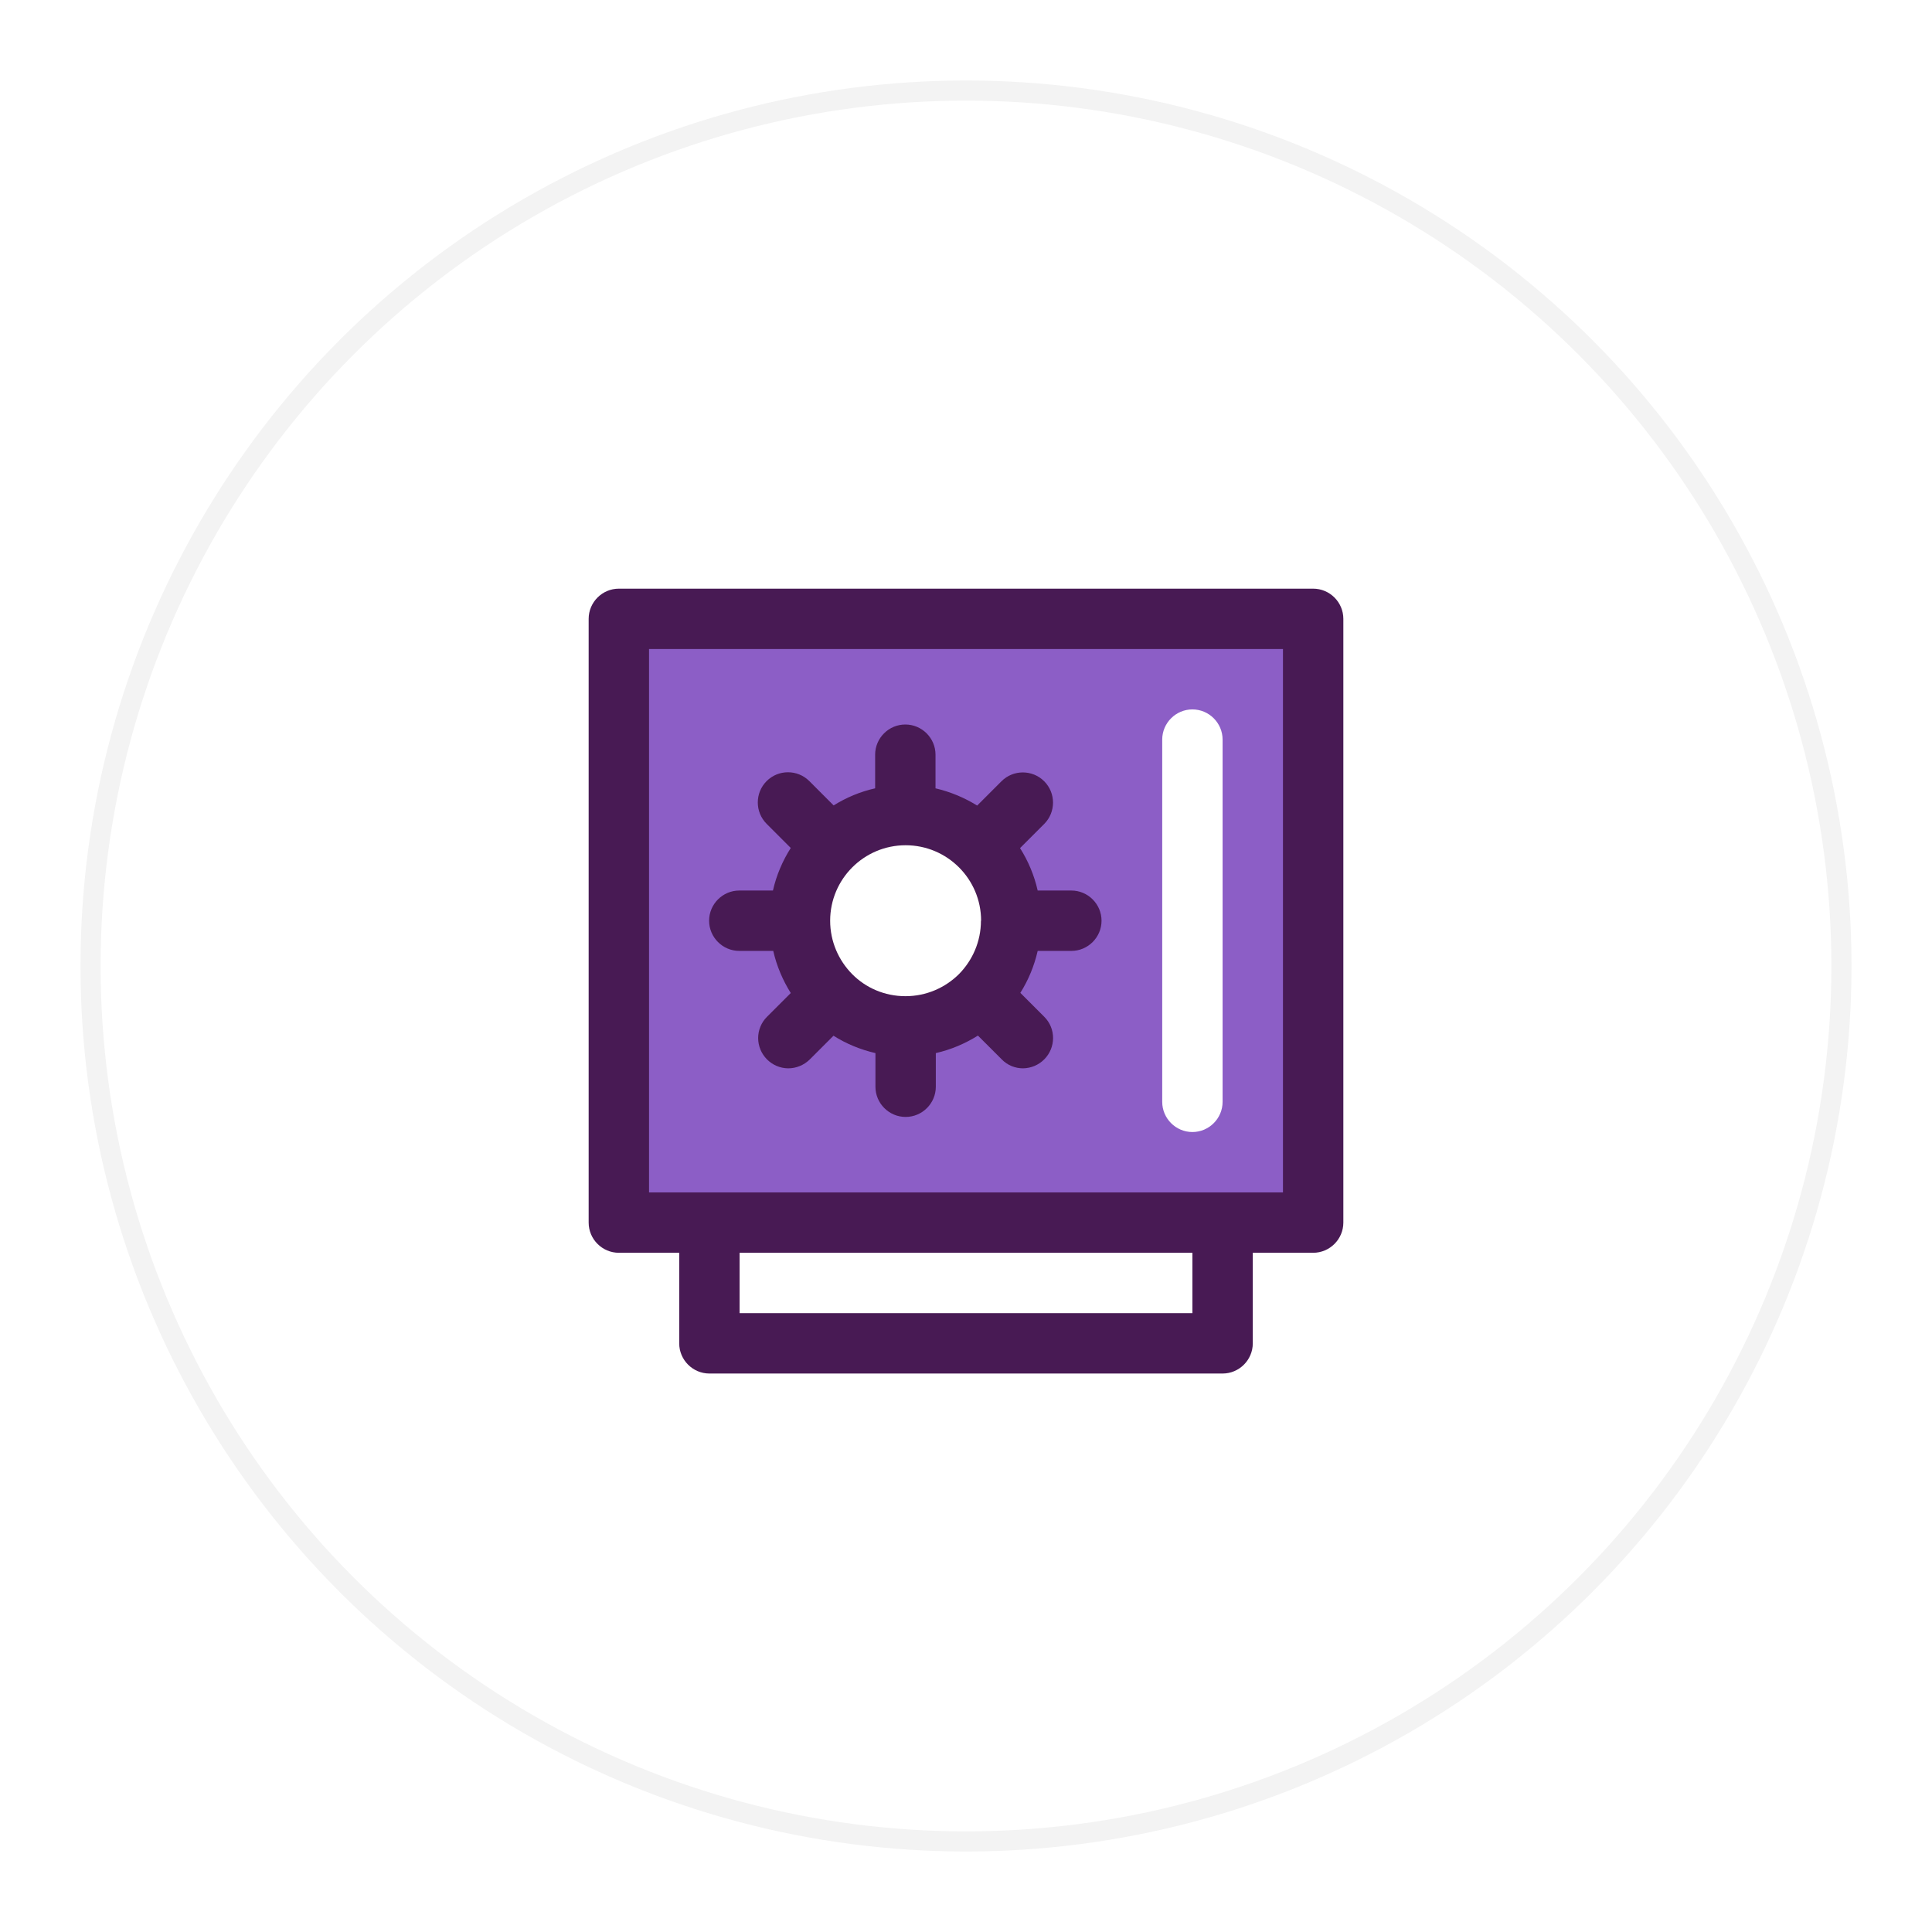 <svg width="96" height="96" viewBox="0 0 96 96" fill="none" xmlns="http://www.w3.org/2000/svg">
<g filter="url(#filter0_d_2435_2227)">
<circle cx="48" cy="44" r="43.5" fill="white" stroke="#F3F3F3"/>
<path d="M32.25 55.25H35.25H60.75H63.75V28.25H32.25V55.25Z" fill="#8C5EC6"/>
<path d="M57.75 32.75C57.75 31.925 58.425 31.25 59.25 31.25C60.075 31.25 60.75 31.925 60.75 32.75V50.75C60.75 51.575 60.075 52.25 59.25 52.25C58.425 52.25 57.75 51.575 57.75 50.75V32.75Z" fill="#8C5EC6"/>
<path d="M36.75 40.25H38.422C38.595 39.485 38.895 38.773 39.307 38.135L38.108 36.935C37.523 36.35 37.523 35.398 38.108 34.812C38.693 34.227 39.645 34.227 40.23 34.812L41.438 36.02C42.06 35.63 42.758 35.337 43.5 35.172V33.5C43.5 32.675 44.175 32 45 32C45.825 32 46.5 32.675 46.5 33.5V35.172C47.242 35.345 47.94 35.638 48.57 36.028L49.778 34.82C50.362 34.235 51.315 34.235 51.9 34.82C52.485 35.405 52.485 36.358 51.9 36.943L50.7 38.142C51.105 38.78 51.405 39.492 51.578 40.25H53.25C54.075 40.25 54.75 40.925 54.75 41.75C54.75 42.575 54.075 43.25 53.25 43.25H51.578C51.405 44 51.112 44.697 50.715 45.335L51.9 46.52C52.485 47.105 52.477 48.057 51.9 48.642C51.623 48.92 51.24 49.078 50.85 49.078C50.453 49.078 50.07 48.928 49.792 48.642L48.608 47.458C47.97 47.855 47.273 48.155 46.515 48.328V50C46.515 50.825 45.84 51.5 45.015 51.5C44.19 51.5 43.515 50.825 43.515 50V48.328C42.765 48.155 42.068 47.862 41.43 47.465L40.245 48.65C39.96 48.928 39.578 49.085 39.18 49.085C38.355 49.085 37.68 48.41 37.688 47.578C37.688 47.18 37.845 46.805 38.123 46.528L39.307 45.343C38.91 44.705 38.61 44.008 38.438 43.25H36.765C35.94 43.25 35.265 42.575 35.265 41.75C35.265 40.925 35.94 40.25 36.765 40.25H36.75Z" fill="#8C5EC6"/>
<path d="M65.25 25.25H30.75C29.925 25.25 29.25 25.925 29.25 26.75V56.75C29.25 57.575 29.925 58.25 30.75 58.25H33.75V62.75C33.75 63.575 34.425 64.25 35.25 64.25H60.75C61.575 64.25 62.25 63.575 62.25 62.75V58.25H65.25C66.075 58.25 66.75 57.575 66.75 56.75V26.75C66.75 25.925 66.075 25.25 65.25 25.25Z" fill="#481A54"/>
<path d="M63.75 55.25H60.75H35.25H32.25V28.25H63.75V55.25Z" fill="#8C5EC6"/>
<path d="M59.25 58.25H36.75V61.25H59.25V58.25Z" fill="#481A54"/>
<path d="M59.25 58.25H36.75V61.25H59.25V58.25Z" fill="white"/>
<path d="M59.25 52.25C60.075 52.25 60.75 51.575 60.75 50.75V32.75C60.75 31.925 60.075 31.25 59.25 31.25C58.425 31.25 57.75 31.925 57.75 32.75V50.75C57.75 51.575 58.425 52.25 59.25 52.25Z" fill="white"/>
<path d="M36.75 43.25H38.422C38.595 44.008 38.895 44.705 39.292 45.343L38.108 46.528C37.83 46.805 37.672 47.188 37.672 47.578C37.672 48.403 38.34 49.078 39.165 49.085C39.562 49.085 39.945 48.928 40.23 48.65L41.415 47.465C42.045 47.862 42.75 48.155 43.5 48.328V50C43.5 50.825 44.175 51.5 45 51.5C45.825 51.5 46.5 50.825 46.5 50V48.328C47.258 48.155 47.955 47.855 48.593 47.458L49.778 48.642C50.055 48.928 50.438 49.085 50.835 49.085C51.233 49.078 51.608 48.92 51.885 48.642C52.47 48.057 52.477 47.105 51.885 46.52L50.7 45.335C51.097 44.705 51.39 44 51.562 43.25H53.235C54.06 43.25 54.735 42.575 54.735 41.75C54.735 40.925 54.06 40.25 53.235 40.25H51.562C51.39 39.492 51.09 38.78 50.685 38.142L51.885 36.943C52.47 36.358 52.47 35.405 51.885 34.82C51.3 34.235 50.347 34.235 49.763 34.82L48.555 36.028C47.925 35.638 47.227 35.345 46.485 35.172V33.5C46.485 32.675 45.81 32 44.985 32C44.16 32 43.485 32.675 43.485 33.5V35.172C42.742 35.337 42.053 35.63 41.422 36.02L40.215 34.812C39.63 34.227 38.678 34.227 38.093 34.812C37.508 35.398 37.508 36.35 38.093 36.935L39.292 38.135C38.888 38.773 38.58 39.485 38.407 40.25H36.735C35.91 40.25 35.235 40.925 35.235 41.75C35.235 42.575 35.91 43.25 36.735 43.25H36.75Z" fill="#481A54"/>
<path d="M45 45.5C43.965 45.5 43.028 45.08 42.352 44.405C41.678 43.722 41.258 42.785 41.258 41.75C41.258 39.68 42.938 38 45.008 38C47.078 38 48.758 39.68 48.758 41.75C48.758 42.785 48.337 43.722 47.663 44.398C46.987 45.08 46.05 45.5 45.008 45.5H45Z" fill="#4C2248"/>
<path d="M48.75 41.75C48.75 39.68 47.07 38 45 38C42.93 38 41.25 39.68 41.25 41.75C41.25 42.785 41.67 43.722 42.345 44.405C43.02 45.087 43.958 45.5 44.992 45.5C46.028 45.5 46.965 45.08 47.648 44.405C48.322 43.722 48.742 42.785 48.742 41.75H48.75Z" fill="white"/>
</g>
<defs>
<filter id="filter0_d_2435_2227" x="0" y="0" width="96" height="96" filterUnits="userSpaceOnUse" color-interpolation-filters="sRGB">
<feFlood flood-opacity="0" result="BackgroundImageFix"/>
<feColorMatrix in="SourceAlpha" type="matrix" values="0 0 0 0 0 0 0 0 0 0 0 0 0 0 0 0 0 0 127 0" result="hardAlpha"/>
<feOffset dy="4"/>
<feGaussianBlur stdDeviation="2"/>
<feComposite in2="hardAlpha" operator="out"/>
<feColorMatrix type="matrix" values="0 0 0 0 0 0 0 0 0 0 0 0 0 0 0 0 0 0 0.1 0"/>
<feBlend mode="normal" in2="BackgroundImageFix" result="effect1_dropShadow_2435_2227"/>
<feBlend mode="normal" in="SourceGraphic" in2="effect1_dropShadow_2435_2227" result="shape"/>
</filter>
</defs>
</svg>
